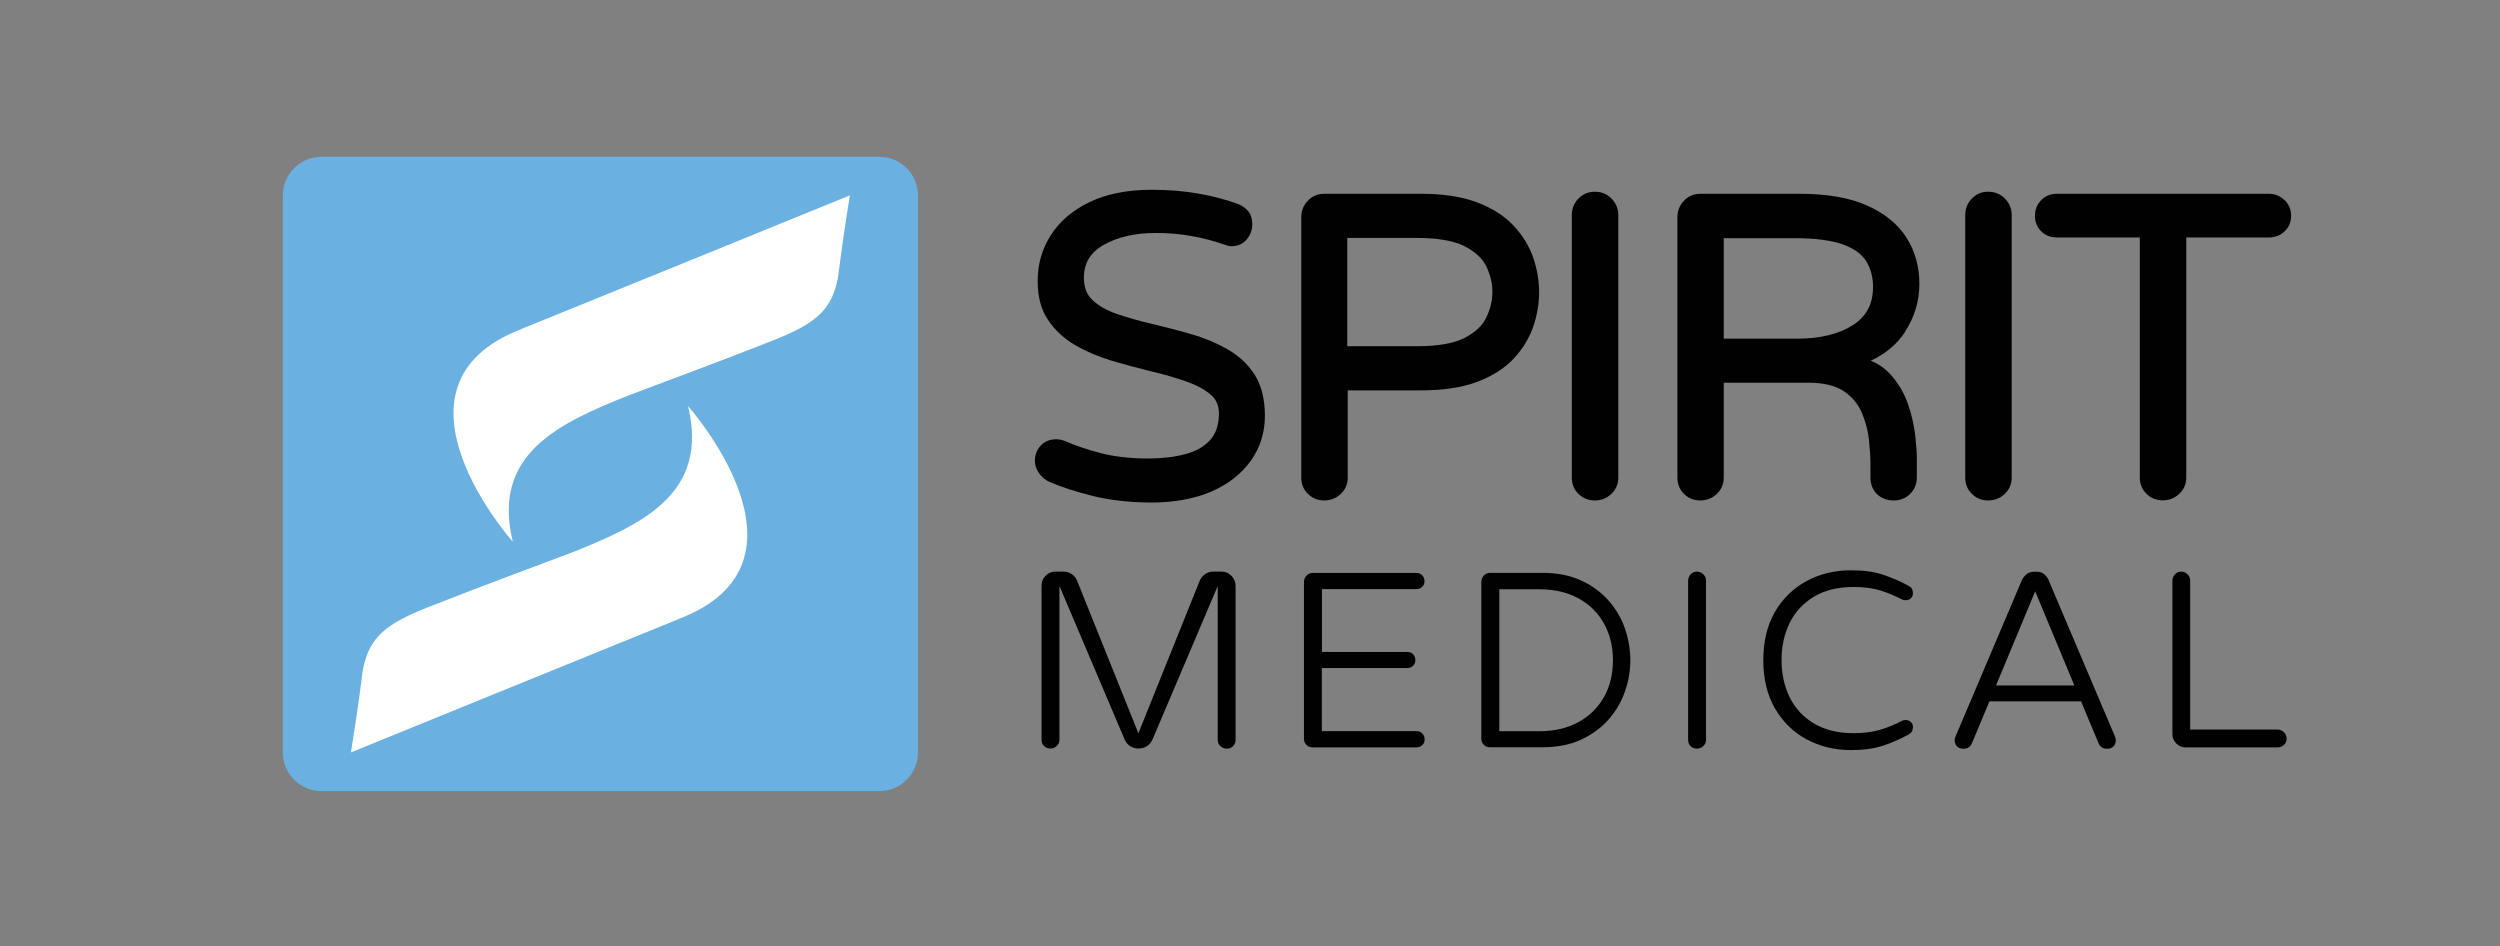 <?xml version="1.0" encoding="UTF-8"?>
<svg xmlns="http://www.w3.org/2000/svg" id="Vrstva_1" version="1.1" viewBox="0 0 205.51 77.78">
  <rect x="0" y="0" width="205.51" height="77.78" fill="#808080" stroke="none"/>
  <!-- Generator: Adobe Illustrator 29.6.0, SVG Export Plug-In . SVG Version: 2.1.1 Build 207)  -->
  <defs>
    <style>
      .st0 {
        fill: #fff;
      }

      .st1 {
        fill: #010101;
      }

      .st2 {
        fill: #6ab0e1;
      }
    </style>
  </defs>
  <path class="st1" d="M100.87,28.69c-.9-.51-1.91-.93-2.98-1.23-1.06-.31-2.13-.58-3.17-.83-1.04-.24-2-.52-2.88-.81-.84-.29-1.52-.67-2.03-1.15-.48-.45-.71-1.06-.71-1.84,0-1.2.53-2.08,1.63-2.7,1.14-.65,2.58-.98,4.29-.98,1.05,0,2.05.09,2.97.26.92.17,1.79.39,2.57.67h.03c.08.03.17.06.25.09.13.05.26.07.39.07.54,0,.97-.2,1.28-.59.29-.37.43-.77.43-1.19,0-.5-.13-.89-.38-1.16-.23-.24-.5-.42-.8-.53-.95-.36-2.03-.64-3.21-.85-1.18-.21-2.48-.32-3.87-.32-2,0-3.72.34-5.11,1.01-1.4.67-2.47,1.59-3.19,2.72-.72,1.13-1.08,2.39-1.08,3.75s.29,2.38.86,3.23c.56.84,1.32,1.54,2.24,2.07.9.52,1.91.95,2.98,1.27,1.05.31,2.12.6,3.19.86,1.05.25,2.03.53,2.89.83.85.29,1.53.65,2.04,1.08.47.39.7.91.7,1.56,0,.92-.24,1.66-.72,2.19-.49.54-1.18.94-2.04,1.16-.89.24-1.92.36-3.06.36-1.46,0-2.78-.15-3.89-.44-1.13-.3-2.1-.62-2.88-.97-.25-.11-.52-.17-.79-.17-.53,0-.97.18-1.29.54-.31.35-.46.77-.46,1.23,0,.37.12.72.36,1.04.23.31.5.54.81.68,1.04.45,2.27.85,3.67,1.19,1.41.34,3.02.52,4.79.52s3.49-.3,4.87-.9c1.39-.6,2.48-1.46,3.25-2.53.77-1.08,1.16-2.33,1.16-3.69s-.29-2.53-.85-3.4c-.56-.87-1.32-1.57-2.25-2.09h0Z"></path>
  <path class="st1" d="M124.4,18.53c-.74-.79-1.75-1.43-2.99-1.9-1.23-.46-2.77-.7-4.57-.7h-7.99c-.53,0-.98.19-1.34.57-.36.37-.54.83-.54,1.35v21.41c0,.53.18.98.55,1.34.36.36.82.54,1.34.54s.98-.18,1.36-.54c.38-.36.57-.81.57-1.34v-7.17h6.07c1.8,0,3.34-.24,4.57-.7,1.24-.47,2.25-1.11,2.99-1.9.74-.79,1.28-1.67,1.61-2.61.32-.94.49-1.9.49-2.86s-.17-1.93-.49-2.86c-.33-.94-.87-1.82-1.61-2.61h0ZM122.68,24.01c0,.7-.17,1.4-.5,2.09-.32.67-.92,1.23-1.79,1.68-.89.45-2.19.68-3.89.68h-5.75v-8.9h5.75c1.69,0,3,.23,3.89.68.87.44,1.47,1,1.79,1.66.33.68.5,1.39.5,2.1Z"></path>
  <path class="st1" d="M131.09,15.76c-.53,0-.98.19-1.34.57-.36.37-.54.83-.54,1.35v21.58c0,.53.18.98.55,1.34.36.36.82.54,1.34.54s.98-.18,1.36-.54c.38-.36.57-.81.57-1.34v-21.58c0-.53-.19-.98-.56-1.36-.37-.37-.83-.56-1.36-.56Z"></path>
  <path class="st1" d="M156.59,27.29c.79-1.21,1.19-2.54,1.19-3.95s-.35-2.68-1.05-3.79c-.7-1.11-1.78-2-3.24-2.65-1.44-.65-3.31-.97-5.56-.97h-8.16c-.53,0-.98.19-1.34.57-.36.37-.54.83-.54,1.35v21.41c0,.53.18.98.54,1.34.36.36.82.54,1.34.54s.98-.18,1.36-.54c.38-.36.57-.81.57-1.34v-7.8h6.94c1.26,0,2.25.24,2.93.7.68.46,1.18,1.06,1.48,1.77.31.74.51,1.49.59,2.25.08.78.12,1.47.12,2.03v1.05c0,.55.18,1.01.53,1.35.35.35.82.53,1.39.53.52,0,.98-.18,1.34-.54.36-.36.55-.81.55-1.34v-1.61c0-.5-.05-1.15-.14-1.94-.1-.8-.29-1.64-.59-2.5-.3-.87-.77-1.67-1.37-2.36-.45-.51-1.02-.92-1.69-1.2,1.22-.56,2.16-1.35,2.82-2.36h0ZM153.97,23.6c0,1.39-.55,2.42-1.66,3.13-1.15.73-2.69,1.11-4.58,1.11h-6.03v-8.26h5.86c1.68,0,3.01.18,3.95.52.91.33,1.55.8,1.91,1.39.37.6.55,1.31.55,2.11h0Z"></path>
  <path class="st1" d="M163.43,15.76c-.53,0-.98.19-1.34.57-.36.37-.54.83-.54,1.35v21.58c0,.53.18.98.55,1.34.36.36.82.54,1.34.54s.98-.18,1.36-.54c.38-.36.57-.81.57-1.34v-21.58c0-.53-.19-.98-.56-1.36-.37-.37-.83-.56-1.36-.56h0Z"></path>
  <path class="st1" d="M187.8,16.46c-.35-.35-.79-.53-1.29-.53h-17.45c-.51,0-.93.18-1.27.53-.34.35-.51.78-.51,1.28s.17.93.51,1.27c.34.34.77.51,1.27.51h6.84v19.73c0,.53.18.98.55,1.34.36.36.81.54,1.34.54s.98-.18,1.36-.54c.38-.36.57-.81.57-1.34v-19.73h6.8c.5,0,.93-.17,1.29-.51.36-.34.53-.77.53-1.27s-.18-.93-.53-1.29Z"></path>
  <path class="st1" d="M100.4,46.99h-.7c-.23,0-.44.07-.64.21-.2.15-.35.32-.44.54l-5.04,12.54-5.04-12.55c-.09-.22-.22-.39-.43-.53-.21-.14-.42-.21-.65-.21h-.7c-.32,0-.58.11-.81.34-.23.23-.33.5-.33.83v12.66c0,.2.06.37.21.51.14.14.31.2.51.2s.38-.07.53-.21c.15-.14.22-.31.22-.51v-12.64l5.36,12.62c.09.23.24.4.44.54.21.13.43.2.7.2s.5-.06.7-.2c.21-.13.35-.32.45-.54l5.36-12.61v12.64c0,.2.07.37.22.51.15.14.32.21.53.21s.37-.07.51-.2c.14-.14.21-.31.21-.51v-12.66c0-.32-.11-.59-.33-.83-.23-.23-.49-.35-.81-.35h0Z"></path>
  <path class="st1" d="M116.42,48.43c.19,0,.35-.06.49-.19.13-.12.19-.28.19-.47s-.06-.35-.19-.48c-.13-.13-.29-.19-.48-.19h-8.52c-.21,0-.37.07-.51.22-.14.15-.21.32-.21.53v12.88c0,.2.07.37.21.51.14.14.31.2.51.2h8.52c.19,0,.35-.06.49-.19.13-.12.19-.28.19-.47s-.06-.35-.19-.48c-.13-.13-.29-.2-.48-.2h-7.78v-5.18h7.01c.19,0,.35-.06.49-.19.13-.12.19-.28.19-.47s-.07-.35-.19-.48c-.13-.13-.29-.19-.48-.19h-7.01v-5.16h7.78-.01Z"></path>
  <path class="st1" d="M132.24,49.38c-.6-.68-1.36-1.25-2.26-1.66-.9-.42-1.98-.63-3.22-.63h-4.27c-.21,0-.37.07-.51.22-.14.15-.21.32-.21.53v12.88c0,.2.07.37.21.51.14.14.31.2.51.2h4.27c1.24,0,2.32-.21,3.22-.63.9-.42,1.66-.98,2.26-1.66.6-.68,1.05-1.47,1.34-2.31.3-.85.44-1.71.44-2.57s-.15-1.73-.44-2.58c-.29-.85-.75-1.62-1.34-2.31h0ZM131.85,57.3c-.49.88-1.2,1.57-2.11,2.07-.9.49-1.98.74-3.2.74h-3.29v-11.67h3.29c1.23,0,2.3.25,3.2.74.91.49,1.62,1.19,2.11,2.07.49.87.74,1.89.74,3.03s-.25,2.16-.74,3.03Z"></path>
  <path class="st1" d="M139.49,46.99c-.21,0-.37.07-.51.22-.14.15-.21.32-.21.53v13.09c0,.2.07.37.21.51.14.14.31.2.51.2s.38-.07.53-.21c.15-.14.22-.31.22-.51v-13.09c0-.2-.07-.38-.22-.52-.15-.15-.32-.22-.52-.22Z"></path>
  <path class="st1" d="M156.64,59.19c-.11,0-.19.02-.28.06-.57.3-1.17.55-1.78.73-.62.19-1.36.29-2.21.29-1.29,0-2.38-.27-3.26-.8-.89-.53-1.56-1.26-2-2.17-.44-.9-.66-1.92-.66-3.04s.22-2.14.66-3.04c.44-.91,1.12-1.63,2-2.17.88-.53,1.98-.8,3.26-.8.85,0,1.6.1,2.21.29.6.19,1.2.44,1.78.74.08.04.17.06.28.06.2,0,.36-.06.46-.18.11-.12.16-.26.15-.42-.01-.16-.04-.28-.1-.37-.05-.09-.14-.15-.24-.2-.65-.37-1.35-.67-2.1-.92-.73-.25-1.63-.37-2.65-.37-1.36,0-2.59.3-3.68.9-1.08.59-1.95,1.44-2.58,2.53-.63,1.09-.95,2.42-.95,3.96s.32,2.85.95,3.95c.63,1.09,1.49,1.95,2.58,2.54,1.09.59,2.32.9,3.68.9,1.02,0,1.91-.12,2.65-.37.75-.25,1.45-.56,2.09-.92.11-.06.19-.12.25-.21s.09-.21.1-.37c.01-.16-.04-.3-.15-.42-.11-.12-.26-.18-.46-.18v.02Z"></path>
  <path class="st1" d="M168.43,47.72c-.09-.19-.22-.37-.39-.52-.16-.14-.36-.2-.63-.2h-.21c-.25,0-.46.07-.62.21-.18.16-.31.33-.39.52l-5.42,12.77c-.07.17-.09.27-.09.33,0,.21.06.38.19.52.12.13.3.2.53.2.35,0,.57-.15.7-.45l1.44-3.45h7.53l1.44,3.45c.13.31.35.45.7.45.23,0,.4-.06.53-.2.13-.14.19-.31.19-.52,0-.05-.02-.16-.09-.33l-5.42-12.77h0ZM164.08,56.35l3.22-7.74,3.22,7.74h-6.44Z"></path>
  <path class="st1" d="M187.74,60.19c-.15-.15-.32-.22-.52-.22h-7.18v-12.24c0-.2-.07-.38-.22-.52-.15-.15-.32-.22-.52-.22s-.37.07-.51.22c-.14.15-.21.32-.21.53v12.6c0,.31.11.56.32.78.22.22.48.32.78.32h7.54c.21,0,.38-.07.53-.21.15-.14.22-.31.22-.51s-.07-.38-.22-.52h0Z"></path>
  <path class="st2" d="M26.42,12.89h45.87c1.75,0,3.17,1.42,3.17,3.17v45.8c0,1.75-1.42,3.17-3.17,3.17H26.42c-1.75,0-3.17-1.42-3.17-3.17V16.06c0-1.75,1.42-3.17,3.17-3.17Z"></path>
  <path class="st0" d="M42.92,27.03c-12.22,4.64-.77,17.5-.77,17.5-1.72-7.13,3.59-9.67,9.58-12.05,0,0,8.85-3.31,10.34-3.92,4.59-1.75,6.54-2.63,6.93-6.61.32-2.54.86-5.89.86-5.89,0,0-26.56,10.82-26.94,10.96Z"></path>
  <path class="st0" d="M55.79,50.88c12.22-4.64.77-17.5.77-17.5,1.72,7.13-3.59,9.67-9.58,12.05,0,0-8.85,3.31-10.34,3.92-4.59,1.75-6.54,2.63-6.93,6.61-.32,2.54-.86,5.89-.86,5.89,0,0,26.56-10.82,26.94-10.96h0Z"></path>
</svg>
